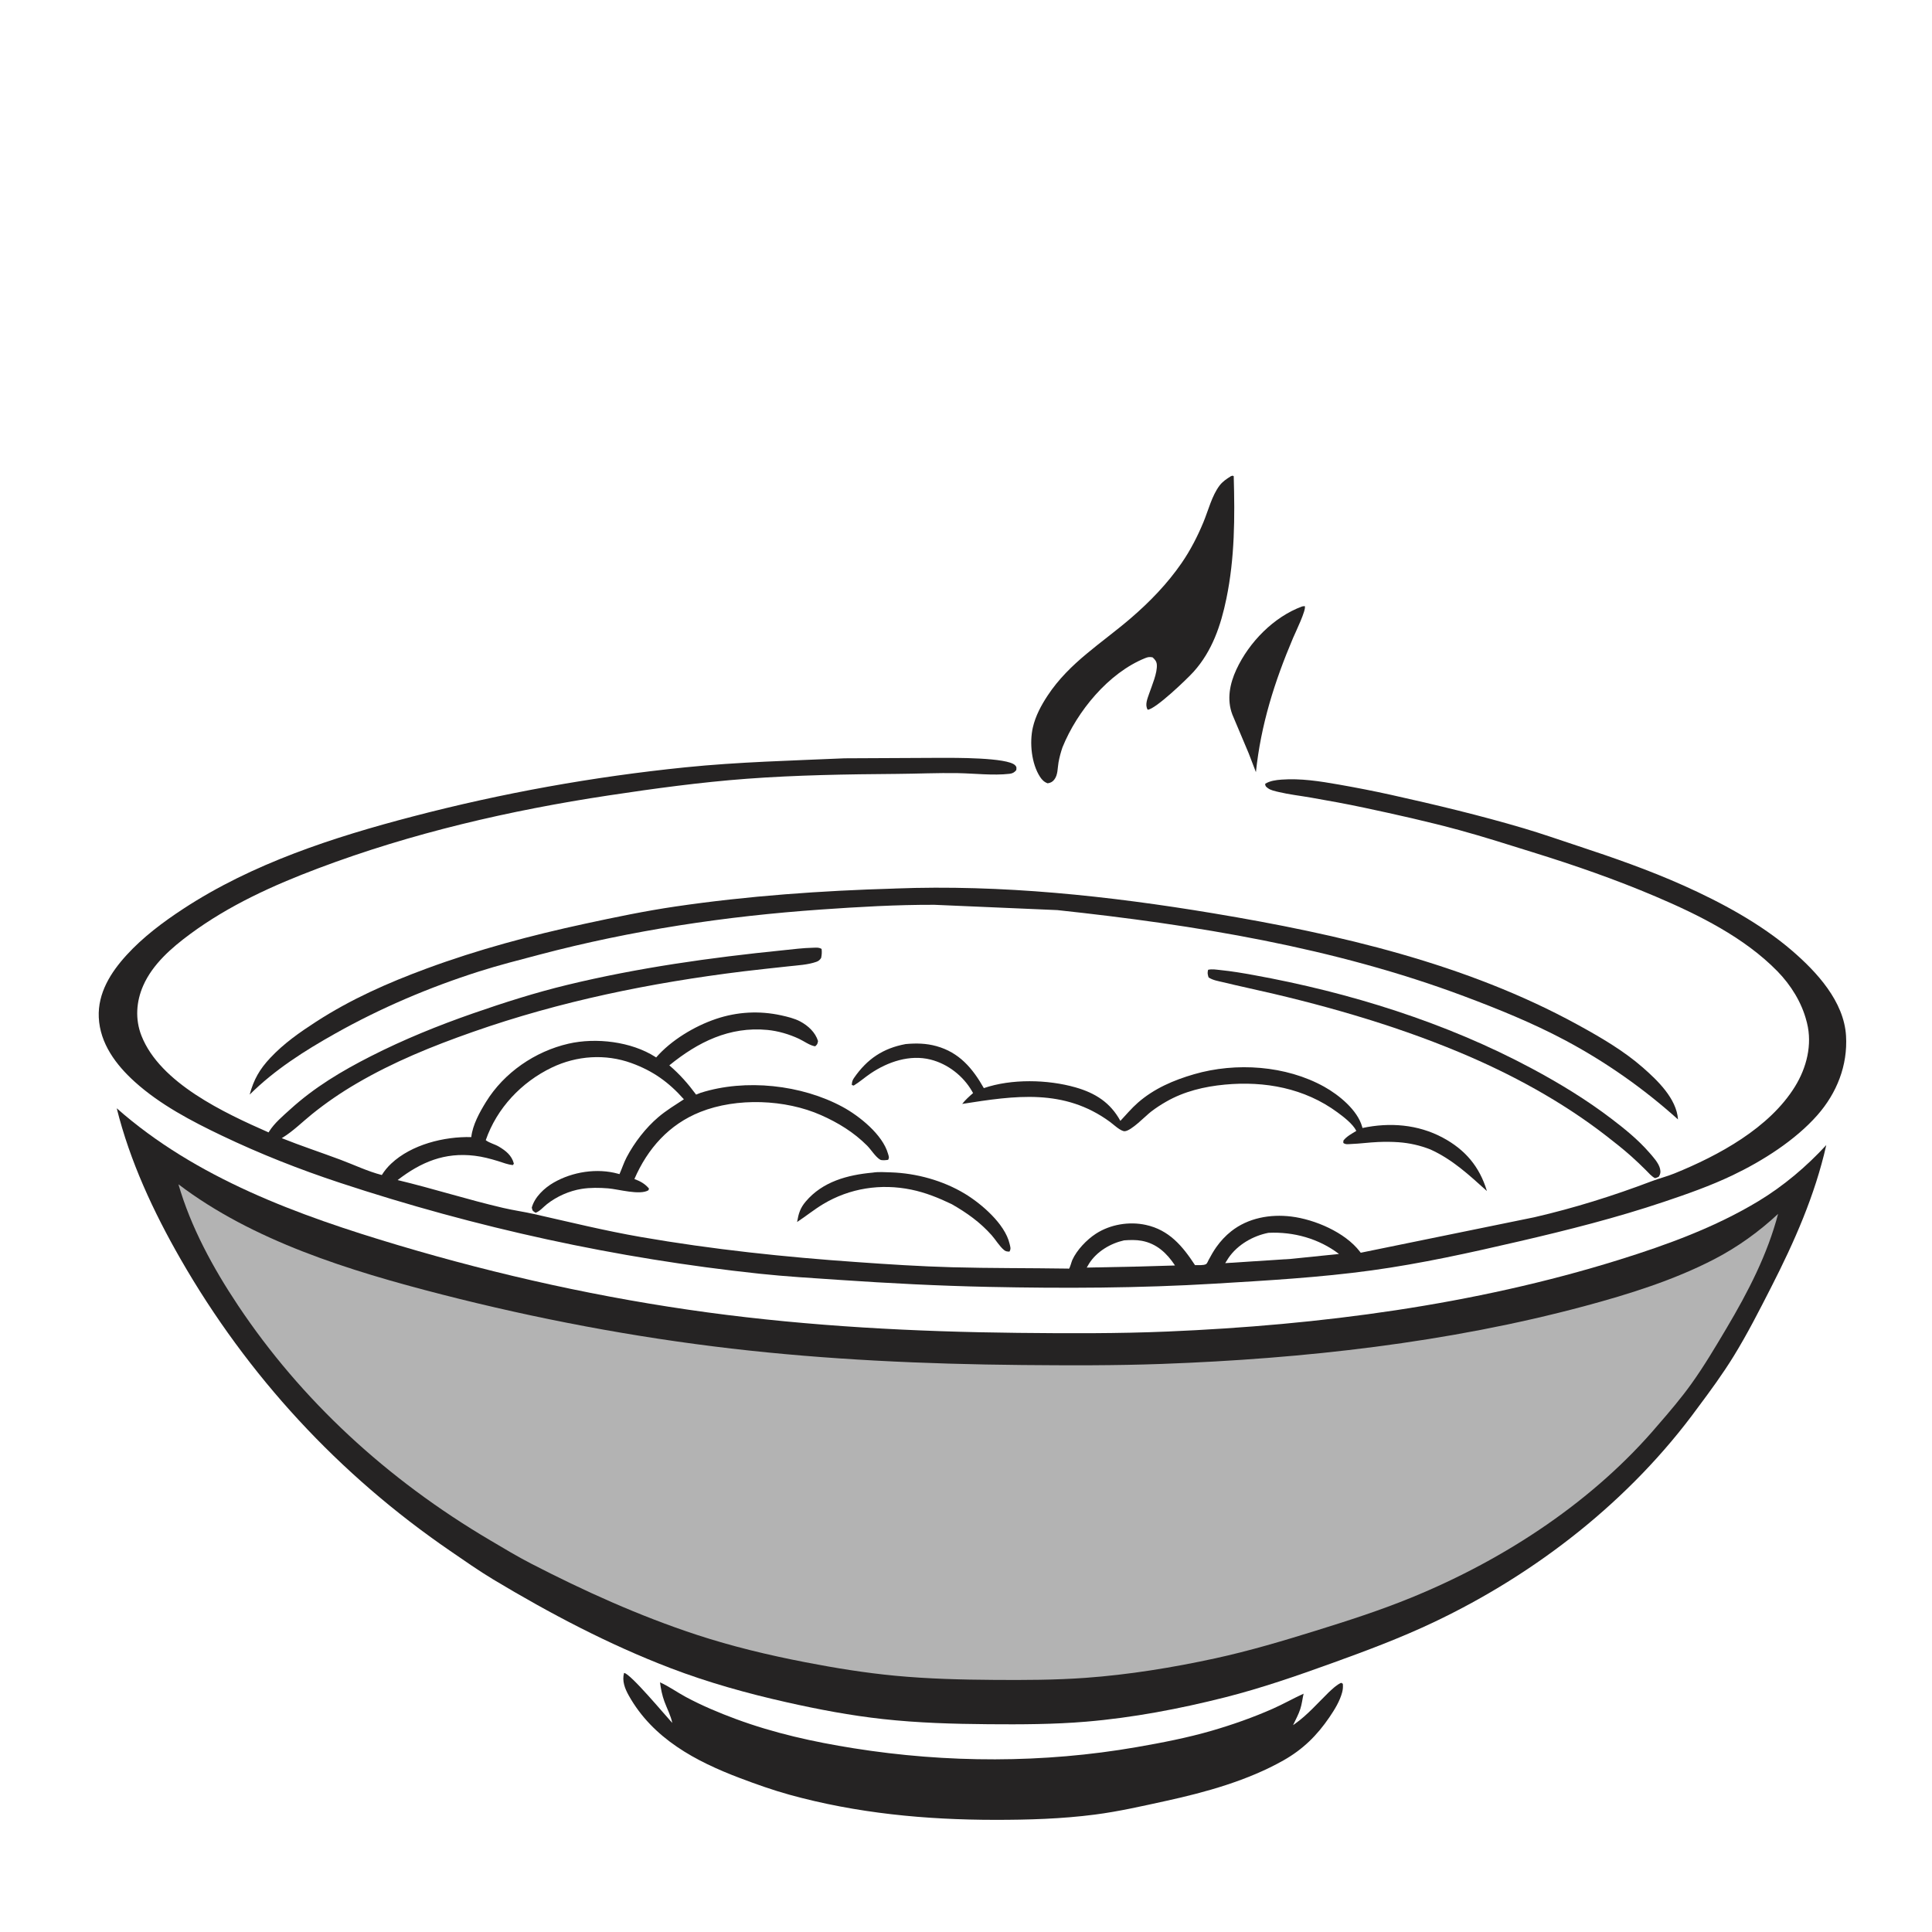 <?xml version="1.0" encoding="UTF-8" standalone="no"?>
<svg
   width="512"
   height="512"
   version="1.1"
   id="svg38"
   sodipodi:docname="hot-dishes.svg"
   inkscape:version="1.1.2 (0a00cf5339, 2022-02-04)"
   xmlns:inkscape="http://www.inkscape.org/namespaces/inkscape"
   xmlns:sodipodi="http://sodipodi.sourceforge.net/DTD/sodipodi-0.dtd"
   xmlns="http://www.w3.org/2000/svg"
   xmlns:svg="http://www.w3.org/2000/svg">
  <rect width="100%" height="100%" fill="#808080" stroke="none"/>
  <defs
     id="defs42" />
  <sodipodi:namedview
     id="namedview40"
     pagecolor="#505050"
     bordercolor="#eeeeee"
     borderopacity="1"
     inkscape:pageshadow="0"
     inkscape:pageopacity="0"
     inkscape:pagecheckerboard="0"
     showgrid="false"
     inkscape:zoom="1.5273438"
     inkscape:cx="256"
     inkscape:cy="255.67263"
     inkscape:window-width="1882"
     inkscape:window-height="1016"
     inkscape:window-x="0"
     inkscape:window-y="0"
     inkscape:window-maximized="1"
     inkscape:current-layer="svg38" />
  <path
     fill="white"
     transform="scale(0.667 0.667)"
     d="M-0 -0L768 0L768 768L-0 768L0 -0Z"
     id="path2" />
  <path
     fill="#252323"
     transform="scale(0.667 0.667)"
     d="M346.717 465.904C348.896 465.533 351.743 465.725 353.973 465.799C364.096 466.137 374.648 469.04 383.336 474.28C389.935 478.261 399.304 486.309 401.115 494.143C401.404 495.393 401.779 496.163 401.062 497.294C400.153 497.224 399.683 497.278 398.945 496.677C397.107 495.181 395.592 492.559 393.976 490.747C389.354 485.567 384.138 481.869 378.154 478.441C372.948 475.947 367.743 473.826 362.062 472.66C349.94 470.172 337.586 472.061 326.973 478.455C323.422 480.594 320.181 483.249 316.703 485.52C317.273 482.194 317.913 480.01 320.121 477.397C326.836 469.451 336.749 466.812 346.717 465.904Z"
     id="path4" />
  <path
     fill="#252323"
     transform="scale(0.667 0.667)"
     d="M517.398 240.938L518.407 240.808C519.117 242.198 514.697 251.253 513.773 253.43C506.399 270.797 500.967 287.941 499 306.79L496.145 299.354L489.634 283.906C487.358 277.909 488.614 271.661 491.228 266.022C496.244 255.201 506.064 245.087 517.398 240.938Z"
     id="path14" />
  <path
     fill="#252323"
     transform="scale(0.667 0.667)"
     d="M479.993 385.312C481.553 384.934 483.362 385.271 484.944 385.43C489.354 385.875 493.644 386.604 498.003 387.393C536.076 394.287 574.425 406.207 608.625 424.534C619.718 430.478 630.367 436.959 640.378 444.599C645.664 448.633 650.752 452.76 655.156 457.779C656.701 459.54 659.086 462.113 659.578 464.438C659.861 465.773 659.739 466.401 659.063 467.531C658.536 467.839 658.146 467.949 657.562 468.102C656.113 467.354 655.046 466.025 653.902 464.883C652.025 463.011 650.098 461.175 648.12 459.408C644.897 456.529 641.486 453.85 638.071 451.204C620.39 437.504 600.252 426.606 579.639 418.005C552.764 406.791 523.884 398.686 495.462 392.452C492.298 391.758 489.15 391.02 486 390.264C483.998 389.783 481.926 389.495 480.188 388.339C479.808 387.023 479.678 386.693 479.993 385.312Z"
     id="path20" />
  <path
     fill="#252323"
     transform="scale(0.667 0.667)"
     d="M359.836 414.824C364.028 414.44 367.995 414.52 372.074 415.651C381.109 418.159 386.431 424.446 390.894 432.327C401.861 428.561 416.266 428.879 427.312 432.031C435.171 434.274 441.17 438.066 445.143 445.346C447.403 442.929 449.6 440.312 452.089 438.133C458.521 432.499 466.3 429.163 474.444 426.802C491.062 421.984 510.915 423.31 526.136 431.779C531.937 435.008 539.346 441.027 541.19 447.638L541.334 448.172C552.132 445.87 563.36 446.723 573.223 452.002C582.173 456.793 587.865 463.548 590.783 473.227C583.675 466.845 577.137 460.698 568.333 456.703C564.277 455.096 560.005 454.132 555.65 453.824C552.966 453.635 550.191 453.626 547.5 453.743C543.918 453.898 540.356 454.407 536.772 454.537C535.61 454.58 534.692 454.823 533.723 454.115L533.75 453.188C535.028 451.476 537.104 450.442 538.89 449.315C537.48 446.51 533.838 443.758 531.358 441.932C518.319 432.336 502.529 429.444 486.651 430.934C478.508 431.699 470.502 433.602 463.36 437.7C461.274 438.896 459.276 440.181 457.369 441.649C455.074 443.416 449.545 449.277 446.886 449.449C445.312 449.55 442.319 446.699 441.058 445.773C422.761 432.346 403.296 435.321 382.293 438.604C383.588 436.962 385.047 435.667 386.618 434.299L386.156 433.482C382.623 427.422 376.558 422.711 369.736 420.988C361.457 418.896 352.757 421.875 345.901 426.498C343.609 428.043 341.562 429.887 339.188 431.317L338.438 431.089C338.465 429.974 338.66 429.234 339.288 428.323C344.506 420.75 350.839 416.49 359.836 414.824Z"
     id="path22" />
  <path
     fill="#252323"
     transform="scale(0.667 0.667)"
     d="M489.08 189.188C489.904 188.97 489.542 188.918 490.179 189.188C490.644 205.604 490.603 221.66 487.268 237.826C485.076 248.453 481.636 258.663 474.252 266.886C471.709 269.717 459.089 281.83 456 281.985C454.782 280.077 455.927 277.503 456.594 275.543C457.657 272.42 459.908 267.303 459.621 264C459.513 262.751 458.836 262 457.961 261.188C456.819 260.928 456.106 261.038 455.015 261.477C440.404 267.352 427.912 282.666 422.149 296.906C421.47 298.883 420.94 300.848 420.567 302.906C420.156 305.179 420.362 307.857 418.879 309.75C418.141 310.693 417.398 311.037 416.25 311.221C414.91 310.748 414.029 309.88 413.257 308.705C409.793 303.428 408.983 295.018 410.378 288.987C411.434 284.424 413.676 280.256 416.234 276.375C424.924 263.195 437.748 255.569 449.428 245.494C456.941 239.014 463.824 231.894 469.473 223.707C472.959 218.653 475.816 213.09 478.16 207.423C480.079 202.785 481.51 196.939 484.534 192.938C485.759 191.317 487.385 190.244 489.08 189.188Z"
     id="path24" />
  <path
     fill="#252323"
     transform="scale(0.667 0.667)"
     d="M355.377 353.043L355.615 353.023C397.956 351.411 440.389 355.926 482.099 362.877C531.722 371.145 582.557 382.823 627 407.227C635.887 412.107 645.032 417.415 652.676 424.105C658.56 429.255 666.13 436.493 666.701 444.773C653.055 432.486 637.894 421.838 621.658 413.217C608.841 406.411 595.258 400.899 581.683 395.812C530.008 376.447 474.752 367.452 420.09 361.599L371.256 359.494C356.18 359.444 341.174 360.327 326.142 361.376C288.217 364.023 251.059 369.605 214.269 379.314C206.257 381.429 198.185 383.472 190.289 385.991C170.477 392.311 151.342 400.45 133.218 410.631C121.007 417.49 109.171 424.994 99.197 434.907C100.815 428.905 103.147 424.827 107.41 420.292C112.807 414.551 118.976 410.237 125.542 405.983C139.332 397.048 154.021 390.533 169.401 384.851C190.035 377.229 211.005 371.635 232.497 366.996C244.409 364.425 256.361 361.933 268.424 360.162C297.063 355.956 326.455 353.873 355.377 353.043Z"
     id="path26" />
  <path
     fill="#252323"
     transform="scale(0.667 0.667)"
     d="M247.95 664.688C250.435 664.837 264.487 681.746 267.102 684.547C266.54 681.68 264.999 678.812 263.988 676.058C263.071 673.562 262.57 671.049 262.232 668.42C265.784 670.015 269.072 672.402 272.513 674.25C278.862 677.66 285.651 680.513 292.408 683.011C307.624 688.637 323.16 692.066 339.145 694.613C376.232 700.523 414.553 700.598 451.559 694.168C461.595 692.425 471.719 690.471 481.51 687.625C489.675 685.251 497.865 682.371 505.646 678.933C509.823 677.088 513.786 674.827 517.939 672.923C517.479 674.954 517.272 677.03 516.63 679.017C515.927 681.192 514.738 683.344 513.758 685.42L514.051 685.224L514.529 684.884C519.396 681.462 523.692 676.536 527.952 672.362C529.53 670.935 530.91 669.495 532.875 668.603L533.533 669C533.631 670.203 533.571 671.237 533.256 672.41C532.303 675.951 530.253 679.273 528.206 682.279C523.234 689.581 517.642 695.071 509.943 699.424C495.758 707.446 479.125 712.065 463.312 715.524C453.921 717.579 444.519 719.738 434.973 720.972C421.829 722.672 408.584 723.064 395.348 723.057C367.749 723.043 340.325 720.45 313.639 713.067C307.014 711.234 300.532 708.929 294.105 706.501C276.406 699.815 259.384 690.784 249.804 673.633C248.271 670.89 247.081 667.851 247.95 664.688Z"
     id="path28" />
  <path
     fill="#252323"
     transform="scale(0.667 0.667)"
     d="M335.564 301.288L373.664 301.103C378.76 301.111 400.358 300.9 403.342 304.074C404.027 304.802 403.847 304.985 403.79 305.981C402.984 306.939 402.296 307.31 401.062 307.451C394.576 308.191 387.149 307.293 380.607 307.179C372.539 307.038 364.434 307.424 356.358 307.483C336.514 307.628 316.416 307.943 296.625 309.422C278.336 310.79 260.003 313.289 241.875 316.03C202.625 321.965 163.619 330.965 126.425 345.002C108.463 351.781 91.032 359.673 75.52 371.131C68.199 376.539 60.653 383.078 56.904 391.598C54.106 397.958 53.638 404.978 56.204 411.512C63.597 430.328 89.18 442.198 106.713 449.923L106.907 449.599C109.006 446.226 112.429 443.378 115.359 440.716C124.967 431.986 135.714 425.57 147.245 419.701C160.419 412.997 174.035 407.475 187.985 402.616C200.176 398.369 212.767 394.369 225.324 391.327C253.465 384.509 282.307 380.459 311.083 377.562C315.01 377.166 319.007 376.633 322.953 376.555C324.225 376.53 325.334 376.357 326.438 377.029C326.582 378.351 326.518 379.326 326.246 380.625C325.74 381.374 325.268 381.818 324.401 382.132C321.057 383.344 316.84 383.541 313.308 383.936C307.258 384.614 301.194 385.217 295.151 385.964C258.529 390.49 222.661 397.771 187.798 410.019C171.751 415.657 156.379 421.885 141.656 430.497C135.445 434.13 129.566 438.148 123.965 442.666C120.145 445.747 116.537 449.372 112.367 451.946L111.934 452.207C119.598 455.276 127.496 457.872 135.236 460.768C140.671 462.801 146.078 465.408 151.704 466.854C152.765 465.149 153.977 463.688 155.438 462.315C163.513 454.729 176.453 451.519 187.249 451.786C187.771 446.958 190.559 441.93 193.08 437.838C200.268 426.17 212.591 417.716 225.899 414.667C236.786 412.174 250.819 413.816 260.377 419.929L260.7 420.141C266.633 413.312 275.923 407.723 284.482 404.833C292.88 401.996 301.698 401.515 310.359 403.41C312.8 403.944 315.715 404.653 317.92 405.831C321.067 407.512 323.953 410.151 325.016 413.625C324.772 414.821 324.784 414.905 323.889 415.719C321.777 415.425 319.408 413.648 317.453 412.733C313.574 410.918 309.148 409.614 304.882 409.208C289.856 407.78 277.325 414.006 265.938 423.279C270.091 426.853 273.323 430.51 276.573 434.905L278.418 434.178C296.197 428.545 318.475 430.952 334.815 439.811C341.42 443.392 350.688 450.802 352.817 458.372C353.115 459.434 353.4 459.846 352.875 460.811C352.115 460.952 350.358 461.145 349.688 460.747C347.844 459.655 346.081 456.742 344.52 455.179C339.215 449.868 333.042 446.089 326.219 443.062C312.024 436.766 292.743 436.031 278.25 441.797C265.827 446.74 257.318 456.329 252.057 468.442C254.412 469.329 256.214 470.288 257.857 472.235L257.638 472.911C254.192 474.992 245.662 472.467 241.576 472.15C238.131 471.883 234.523 471.823 231.101 472.366C226.194 473.146 221.218 475.353 217.313 478.429C215.855 479.577 214.571 481.206 212.812 481.858C211.609 481.085 211.609 481.193 211.285 479.812C212.406 475.617 216.279 471.999 219.958 469.877C227.447 465.56 237.197 464.019 245.591 466.351L246.131 466.504C247.13 464.265 247.829 461.981 248.979 459.796C252.067 453.932 256.54 448.127 261.597 443.831C264.729 441.171 268.291 439.018 271.72 436.768C265.7 429.973 259.433 425.476 250.852 422.371C240.533 418.638 229.138 419.411 219.265 424.148C207.174 429.95 197.408 440.291 192.998 453.011C194.443 454.143 196.585 454.597 198.21 455.567C200.972 457.215 203.334 459.071 204.165 462.317L203.812 462.894C201.804 462.755 199.784 461.904 197.865 461.318C194.81 460.383 191.795 459.588 188.614 459.2C176.635 457.741 167.233 461.728 157.984 468.86C172.059 472.225 185.865 476.664 199.972 479.938C204.05 480.884 208.189 481.457 212.261 482.376C226.382 485.561 240.374 489.01 254.657 491.487C283.05 496.41 311.862 499.471 340.593 501.456C353.101 502.35 365.617 503.154 378.153 503.497C393.523 503.917 408.922 503.799 424.297 504.035C424.448 504.037 424.64 504.145 424.749 504.042C425.127 503.681 425.754 501.264 426.043 500.625C427.853 496.625 431.789 492.525 435.438 490.163C441.153 486.463 448.619 485.231 455.25 486.675C464.51 488.693 469.829 495.062 474.795 502.649C475.969 502.62 478.178 502.836 479.171 502.257C479.63 501.99 479.961 501.051 480.206 500.596C481.156 498.832 482.124 497.098 483.286 495.462C484.949 493.121 486.924 490.988 489.179 489.205C495.897 483.891 504.686 482.328 513.036 483.349C522.378 484.491 534.42 489.626 540.272 497.254L540.637 497.734L609.609 483.635C625.611 479.934 640.991 475.106 656.341 469.282C659.292 468.163 662.348 467.417 665.278 466.228C682.791 459.117 703.037 448.186 713.208 431.656C717.787 424.216 720.115 415.098 717.948 406.428L717.768 405.75C715.862 398.281 711.538 391.366 706.18 385.882C693.082 372.478 674.901 363.469 657.814 356.203C641.834 349.408 625.703 343.8 609.129 338.661C599.402 335.646 589.675 332.497 579.847 329.825C567.332 326.422 554.638 323.606 541.957 320.901C534.939 319.403 527.882 318.13 520.813 316.895C516.561 316.152 512.232 315.678 508.031 314.672C506.635 314.338 504.864 314.014 503.712 313.118C502.949 312.525 502.745 312.411 502.66 311.438C504.475 310.237 507.016 309.91 509.167 309.753C516.769 309.195 524.395 310.396 531.85 311.704C538.884 312.938 545.857 314.293 552.83 315.839C570.428 319.74 588.03 323.962 605.319 329.071C612.508 331.195 619.633 333.7 626.754 336.048C641.049 340.762 655.2 345.698 668.952 351.857C683.873 358.539 699.55 366.995 712.007 377.715C721.843 386.179 732.647 397.873 733.461 411.562C734.159 423.29 729.811 434.279 722.078 443.062C713.286 453.049 700.348 461.242 688.373 466.963C679.602 471.152 670.318 474.413 661.116 477.503C642.246 483.84 623.019 488.707 603.641 493.201C584.21 497.707 564.724 502.036 544.943 504.752C524.322 507.584 503.39 508.766 482.626 510.018C452.723 511.821 422.752 511.928 392.813 511.303C372.945 510.888 353.165 509.866 333.342 508.516C322.823 507.8 312.241 507.186 301.756 506.068C244.993 500.015 189.185 487.822 135 469.92C118.952 464.618 103.383 458.479 88.125 451.191C76.035 445.417 63.581 438.878 53.56 429.837C46.121 423.125 39.725 414.628 39.248 404.25C38.803 394.578 43.99 386.369 50.286 379.472C56.819 372.315 64.749 366.375 72.826 361.082C100.296 343.079 132.403 332.659 163.949 324.412C199.58 315.098 235.645 308.609 272.287 304.874C293.306 302.732 314.47 302.221 335.564 301.288Z"
     id="path30" />
  <path
     fill="white"
     transform="scale(0.667 0.667)"
     d="M446.625 492.814C448.912 492.639 451.407 492.574 453.666 492.999C459.609 494.118 463.643 497.938 466.847 502.796L452.704 503.211L431.782 503.635L432.729 502.014C435.766 497.242 441.223 494.004 446.625 492.814Z"
     id="path32" />
  <path
     fill="white"
     transform="scale(0.667 0.667)"
     d="M503.981 489.819C513.999 489.334 524.031 492.141 532.01 498.224L513.09 500.162L486.796 501.87L488.12 499.768C491.689 494.542 497.87 491.004 503.981 489.819Z"
     id="path34" />
  <path
     fill="#252323"
     transform="scale(0.667 0.667)"
     d="M46.379 440.333C77.928 468.184 118.512 482.908 158.274 494.755C198.417 506.716 239.58 515.816 281.109 521.441C321.857 526.959 363.326 529.135 404.427 529.574C424.264 529.785 444.129 529.875 463.953 529.037C524.214 526.491 585.602 518.523 643.298 500.532C662.358 494.589 681.432 487.633 698.596 477.276C708.593 471.244 717.72 463.528 725.613 454.951C721.101 474.951 712.94 493.364 703.656 511.543C698.965 520.73 694.255 529.996 688.847 538.784C684.463 545.91 679.54 552.627 674.532 559.321C647.805 596.002 610.513 625.153 569.65 644.537C556.521 650.765 543.025 655.816 529.379 660.744C515.325 665.82 501.18 670.729 486.681 674.398C468.725 678.941 450.028 682.492 431.567 684.047C418.65 685.134 405.715 685.163 392.764 685.063C378.745 684.954 364.785 684.548 350.838 683.018C337.881 681.597 325.263 679.199 312.557 676.341C296.865 672.811 281.428 668.515 266.388 662.767C241.885 653.401 218.469 641.054 196.016 627.57C190.13 624.035 184.517 620.072 178.856 616.193C134.68 585.925 98.375 546.663 71.716 500.204C60.952 481.445 51.62 461.386 46.379 440.333Z"
     id="path36" />
  <path
     fill="#252323"
     d="m 47.287,313.848 c 19.69,14.947 45.02,22.849 69.836,29.207 25.054,6.419 50.745,11.303 76.664,14.322 25.432,2.961 51.313,4.129 76.965,4.365 12.381,0.113 24.779,0.162 37.151,-0.288 37.61,-1.366 75.923,-5.643 111.933,-15.298 11.896,-3.19 23.8,-6.923 34.513,-12.481 6.239,-3.237 11.936,-7.378 16.862,-11.981 -2.816,10.734 -7.909,20.616 -13.704,30.372 -2.928,4.931 -5.867,9.903 -9.243,14.62 -2.736,3.824 -5.809,7.429 -8.934,11.022 -16.681,19.686 -39.955,35.331 -65.459,45.734 -8.194,3.342 -16.617,6.053 -25.134,8.698 -8.771,2.724 -17.6,5.359 -26.649,7.328 -11.207,2.438 -22.876,4.344 -34.398,5.178 -8.062,0.583 -16.135,0.599 -24.218,0.545 -8.75,-0.059 -17.462,-0.276 -26.167,-1.098 -8.087,-0.763 -15.962,-2.05 -23.892,-3.583 -9.794,-1.894 -19.428,-4.2 -28.815,-7.285 -15.293,-5.027 -29.907,-11.653 -43.92,-18.89 -3.674,-1.897 -7.177,-4.024 -10.71,-6.106 C 102.397,391.985 79.738,370.914 63.1,345.98 56.382,335.912 50.558,325.147 47.287,313.848 Z"
     id="path36-1"
     style="fill:#b3b3b3;stroke-width:0.579" />
</svg>
